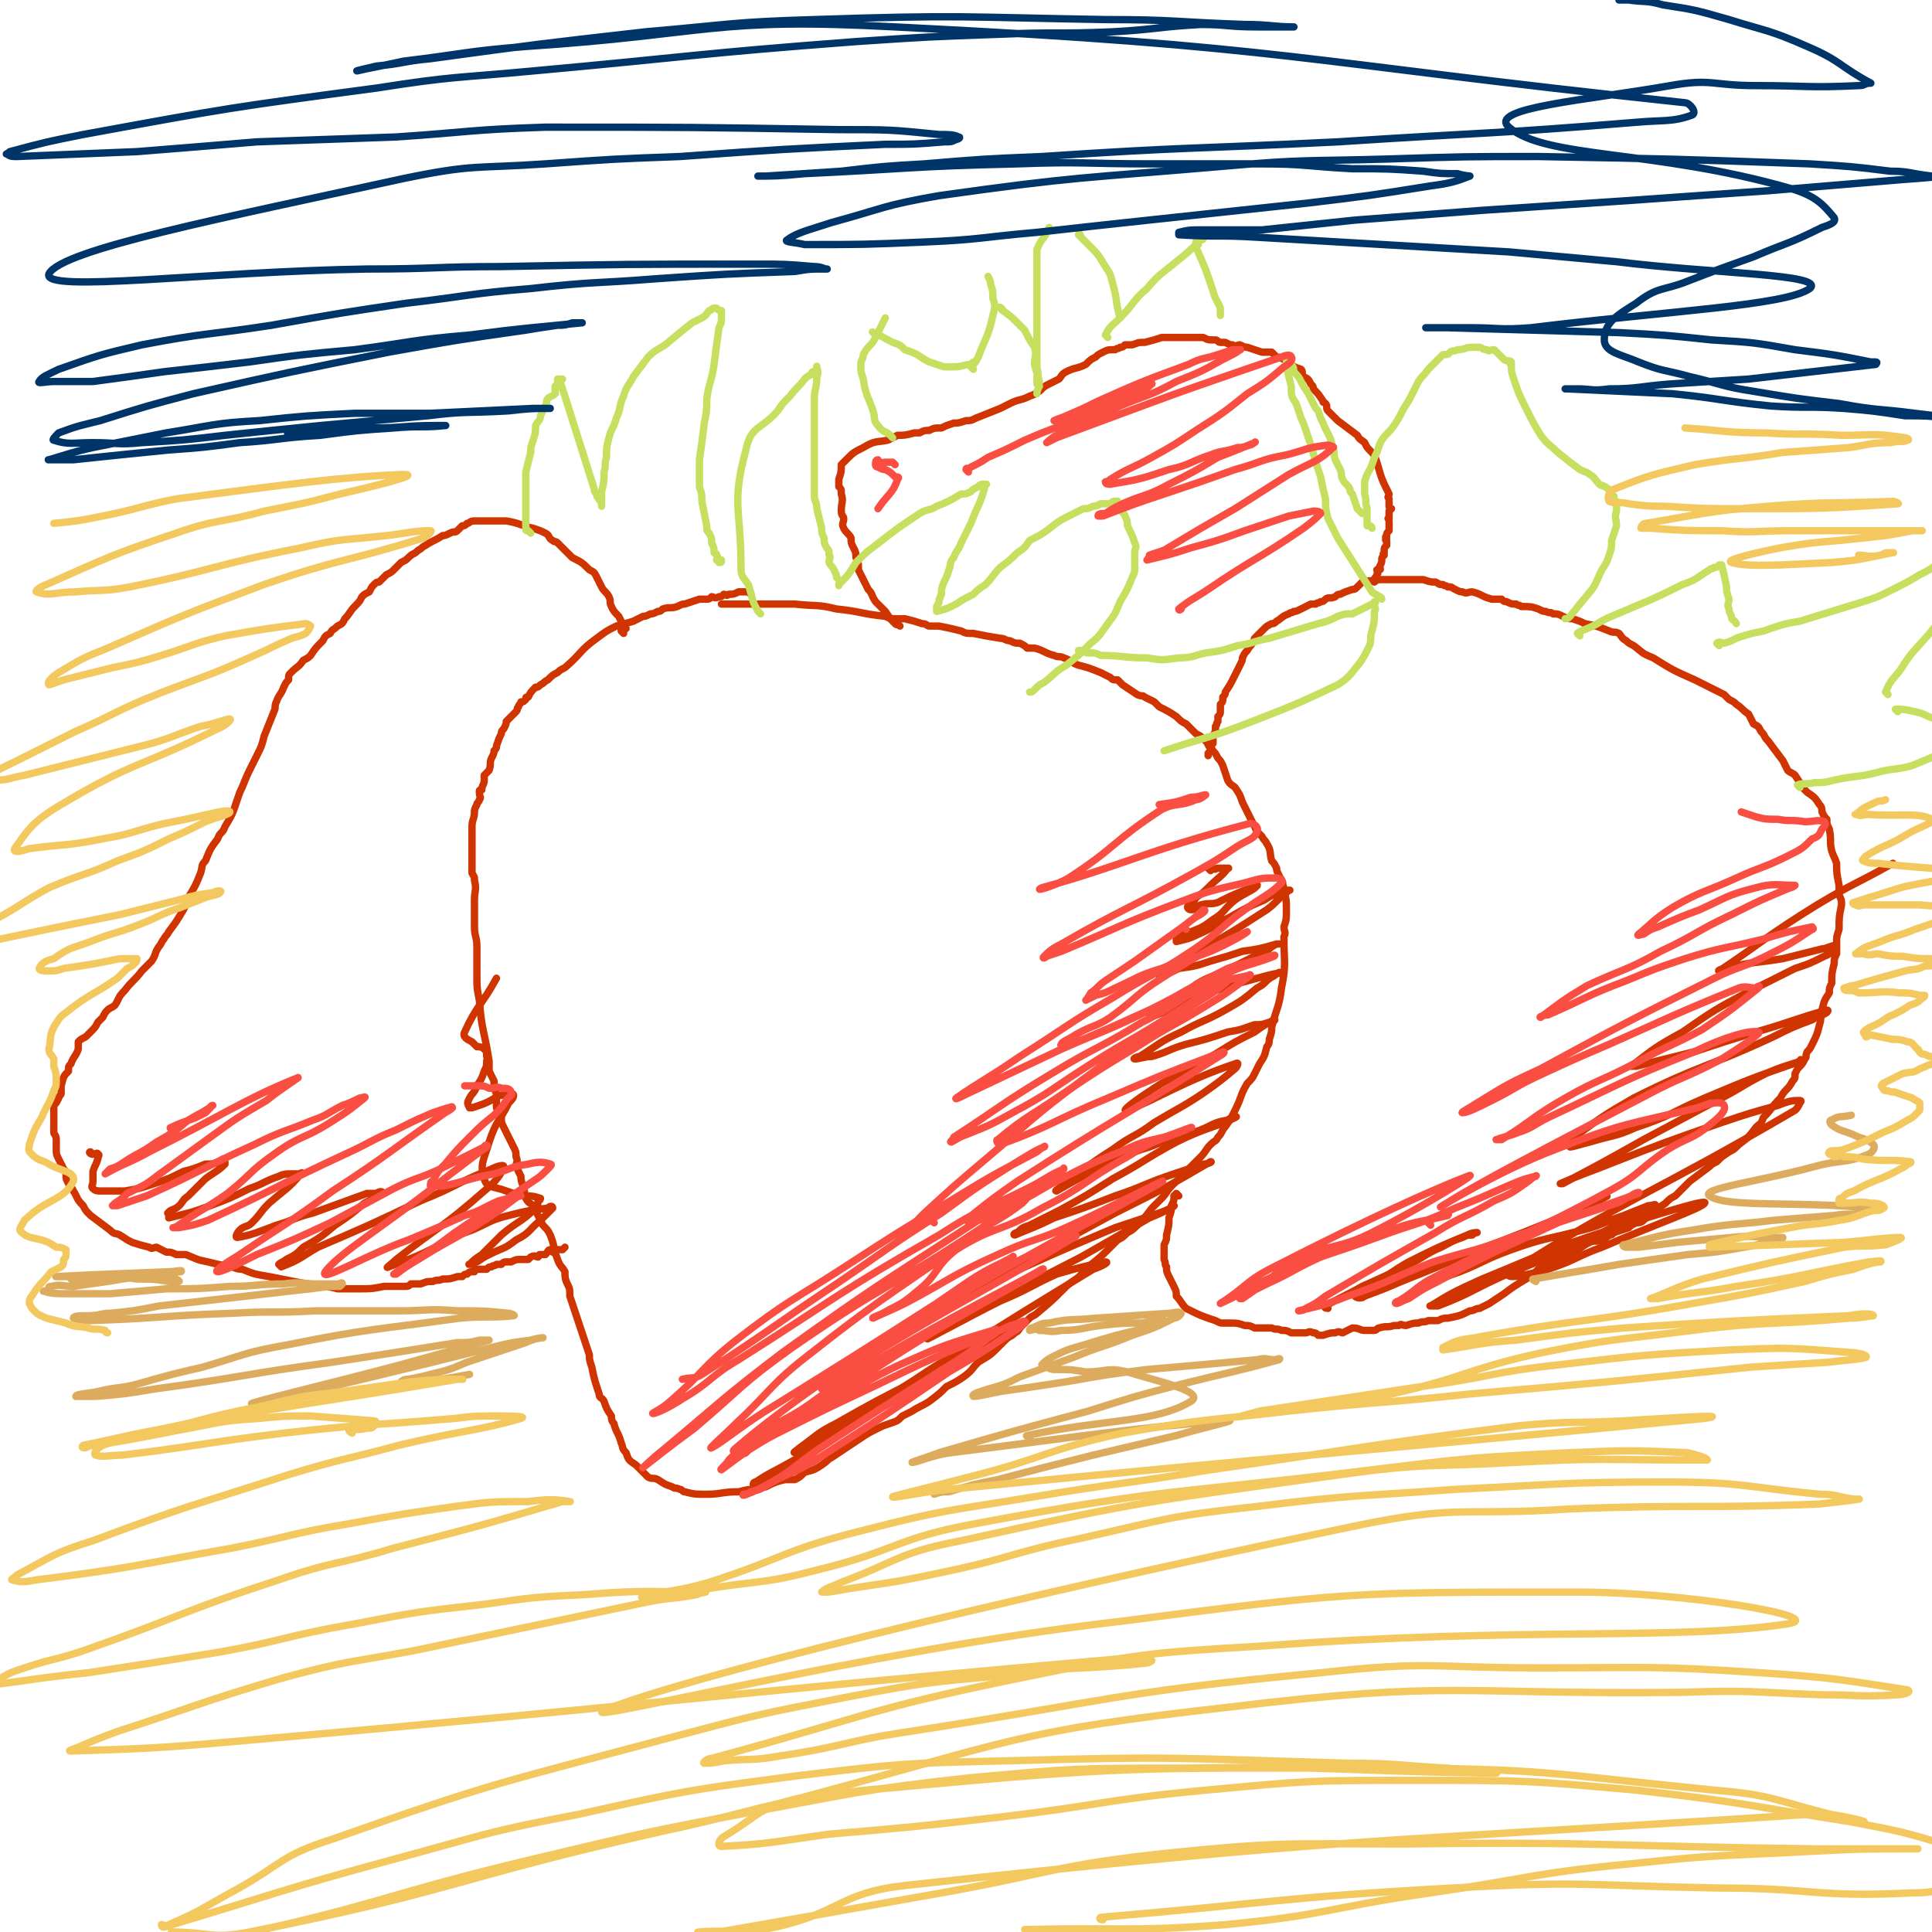 <svg viewBox='0 0 790 790' version='1.1' xmlns='http://www.w3.org/2000/svg' xmlns:xlink='http://www.w3.org/1999/xlink'><g fill='none' stroke='#CF3401' stroke-width='3' stroke-linecap='round' stroke-linejoin='round'><path d='M307,243c0,0 -1,-1 -1,-1 -1,0 -1,0 -2,0 0,0 0,0 -1,0 0,0 0,0 -1,0 -2,1 -2,1 -4,1 -1,1 -1,0 -2,0 -1,1 -1,1 -2,1 -2,1 -2,0 -3,0 -1,1 -1,1 -2,1 -1,0 -1,0 -3,0 -3,1 -3,1 -6,2 -1,0 -1,0 -3,1 -3,1 -3,0 -6,1 -1,1 -1,1 -2,1 -2,1 -2,1 -3,1 -2,1 -2,1 -3,1 -2,1 -2,1 -4,2 -3,1 -4,1 -7,2 -4,2 -4,2 -8,5 -7,5 -6,6 -13,12 -2,1 -2,1 -3,2 -2,1 -2,1 -4,3 -2,1 -1,1 -3,2 -1,1 -1,1 -2,1 -2,2 -2,2 -3,4 -1,0 -1,0 -1,1 -1,1 -1,1 -2,1 0,1 -1,1 -1,2 -1,1 0,1 -1,2 -1,1 -1,1 -2,2 -1,1 -1,1 -2,2 0,1 0,1 -1,3 -1,1 -1,1 -1,2 -1,2 -1,2 -2,5 0,1 0,1 -1,2 0,1 0,1 -1,3 -1,2 0,2 -1,5 -1,1 -1,1 -2,2 0,1 0,1 0,2 0,2 -1,2 -1,4 -1,0 -1,0 -1,1 0,2 1,2 0,3 0,1 -1,1 -1,2 -1,2 -1,2 -1,3 0,3 -1,3 -1,6 0,1 0,1 0,2 0,2 0,2 0,3 0,3 0,3 0,6 0,2 0,2 0,4 0,2 0,2 0,4 1,2 1,1 1,3 1,4 0,4 0,8 0,2 0,2 0,4 0,1 0,1 0,3 0,2 0,2 0,4 0,4 1,4 1,8 0,2 0,2 0,4 0,4 0,4 0,8 0,5 0,5 1,10 1,13 2,12 4,25 0,2 0,2 0,4 1,2 1,2 2,4 0,2 0,2 0,3 1,2 1,2 1,4 0,2 0,2 0,4 1,2 1,2 2,4 0,2 0,2 1,4 2,4 2,4 4,8 1,2 1,2 1,4 1,2 0,2 0,4 1,2 1,2 2,4 0,3 1,3 1,5 1,2 0,2 1,4 1,2 2,2 3,3 2,4 2,4 4,8 2,2 2,2 3,4 2,5 1,5 3,10 1,3 2,3 3,5 0,2 0,3 1,5 1,2 1,2 1,5 2,6 2,6 4,12 1,3 1,3 2,6 1,3 1,3 2,6 0,2 0,2 1,5 1,5 1,5 3,11 0,2 1,1 2,3 1,3 1,3 3,6 0,1 0,2 1,3 1,4 2,4 3,8 1,2 0,2 2,4 1,3 1,3 4,5 1,1 1,1 2,2 2,2 2,2 3,3 2,1 2,0 4,1 3,2 3,2 6,3 1,1 1,0 3,1 1,0 1,1 2,1 4,1 4,1 9,1 6,0 6,-1 13,-1 4,-1 4,-1 7,-1 2,-1 2,-1 4,-1 4,-2 4,-2 8,-3 2,0 2,0 4,0 2,-1 2,-1 4,-3 4,-1 4,-1 7,-3 3,-2 2,-2 4,-3 6,-4 6,-4 12,-8 3,-2 3,-2 7,-4 2,-1 2,-1 5,-2 3,-1 3,-1 5,-3 2,-1 2,-1 4,-2 3,-2 4,-2 7,-4 4,-3 4,-3 7,-6 4,-2 4,-2 7,-4 4,-3 3,-3 6,-6 3,-2 4,-2 7,-5 2,-2 2,-2 4,-4 2,-2 2,-1 4,-3 2,-1 1,-1 3,-3 1,-1 1,-1 3,-3 1,-1 2,-1 3,-2 6,-5 6,-5 11,-10 2,-2 2,-2 5,-4 3,-2 2,-3 5,-5 5,-4 5,-4 9,-8 2,-2 2,-2 3,-3 2,-1 2,-1 4,-3 2,-1 2,-1 4,-3 3,-3 3,-3 6,-7 2,-2 2,-2 4,-4 2,-2 2,-3 4,-5 4,-4 4,-4 9,-9 1,-1 1,-1 3,-3 2,-2 2,-3 4,-5 2,-2 2,-1 3,-3 1,-1 1,-1 2,-3 3,-4 3,-4 5,-8 3,-6 2,-6 5,-11 2,-2 2,-2 3,-4 1,-2 1,-2 2,-4 2,-3 2,-3 3,-7 1,-1 1,-2 1,-3 1,-3 1,-3 1,-5 2,-8 3,-8 4,-16 2,-10 1,-10 1,-21 1,-2 0,-2 0,-4 1,-3 1,-3 1,-7 0,-4 0,-4 -1,-8 0,-1 0,-1 0,-1 -1,-2 0,-2 -1,-3 0,-1 -1,-1 -1,-2 -1,-2 -1,-2 -1,-3 -1,-2 -1,-2 -2,-3 -1,-3 0,-4 -2,-7 -1,-2 -1,-1 -2,-3 -1,-1 -1,-1 -2,-2 -1,-2 -1,-2 -2,-4 -1,-2 -1,-2 -2,-4 -1,-2 -1,-2 -2,-4 -1,-3 -1,-3 -3,-6 -1,-1 -2,-1 -3,-3 -1,-3 -1,-3 -2,-6 -1,-2 -1,-2 -2,-3 -1,-2 -1,-2 -3,-4 -1,-1 -1,-2 -2,-3 -2,-2 -2,-2 -4,-3 -2,-2 -2,-2 -4,-4 -2,-1 -2,-1 -4,-3 -3,-2 -3,-2 -7,-4 -1,-1 -1,-1 -2,-2 -2,-1 -2,-1 -4,-2 -1,-1 -1,0 -3,-1 -3,-2 -3,-2 -6,-4 -1,-1 -1,-1 -2,-2 -2,0 -2,0 -3,-1 -2,-1 -2,-1 -4,-2 -5,-2 -5,-2 -9,-3 -3,-1 -3,-2 -6,-3 -2,-1 -2,0 -4,-1 -4,-1 -4,-2 -8,-3 -1,0 -1,0 -3,0 -1,-1 -1,-1 -3,-2 -2,0 -2,0 -4,-1 -2,0 -2,-1 -4,-1 -6,-1 -6,-1 -11,-2 -3,0 -3,0 -5,-1 -4,-1 -4,-1 -9,-2 -2,0 -2,0 -4,0 -1,0 -1,-1 -3,-1 -3,-1 -3,-1 -7,-2 -2,0 -2,0 -3,0 -3,0 -3,0 -5,-1 -10,-1 -10,-2 -20,-3 -8,-2 -8,-1 -17,-2 -2,0 -2,0 -5,0 -4,0 -4,0 -8,0 -2,0 -2,0 -3,0 -2,0 -2,0 -4,0 -1,0 -1,0 -3,0 -1,0 -1,0 -2,0 -1,0 -1,0 -2,0 -2,0 -2,0 -3,0 '/><path d='M482,489c0,0 -1,-1 -1,-1 0,0 0,0 -1,1 0,0 1,0 0,1 0,1 0,1 -1,3 0,2 0,2 -1,5 0,3 0,3 -1,7 0,2 0,2 -1,4 0,1 0,1 0,3 0,2 0,2 0,3 1,2 0,2 1,3 0,2 0,2 1,4 1,2 1,2 2,4 1,2 1,2 1,4 2,2 2,3 4,5 6,3 6,3 12,5 2,1 2,1 3,1 2,0 2,0 3,0 3,0 3,0 6,1 2,0 2,0 4,1 2,0 2,0 3,0 2,0 2,0 4,0 2,1 2,0 4,1 2,0 2,0 4,1 2,0 2,0 4,0 1,0 1,0 2,0 1,0 1,-1 3,0 1,0 1,0 2,1 1,0 1,0 2,0 3,-1 3,-1 5,-1 2,-1 2,0 3,0 2,-1 2,-1 4,-2 3,0 3,1 5,1 2,0 2,0 4,0 1,0 1,-1 2,-1 3,-1 3,0 6,-1 1,0 1,0 2,0 1,-1 1,0 3,0 3,-1 3,-1 5,-1 2,-1 2,0 4,-1 2,0 2,0 4,0 2,-1 2,-1 4,-1 5,-1 5,-1 9,-3 2,0 2,-1 4,-1 2,-1 2,-1 4,-2 3,-2 3,-2 6,-4 4,-3 4,-3 9,-6 3,-2 3,-2 5,-4 3,-2 3,-2 6,-3 3,-2 4,-2 7,-3 4,-2 4,-3 8,-5 2,-1 3,0 5,-1 2,-1 2,-1 3,-2 1,0 1,0 2,-1 3,-1 3,-1 6,-2 1,-1 1,-1 3,-2 1,0 2,0 3,-1 1,-1 1,-1 2,-2 4,-3 4,-3 7,-5 2,-2 2,-2 4,-3 3,-3 3,-3 6,-6 4,-3 4,-3 8,-6 1,-1 1,-1 3,-2 2,-2 2,-2 5,-4 2,-1 2,-1 4,-3 4,-3 4,-3 7,-7 2,-2 2,-1 3,-4 4,-4 3,-4 7,-8 2,-4 3,-3 5,-7 1,-1 1,-1 1,-3 1,-2 1,-2 2,-3 1,-1 1,-1 2,-3 1,-1 0,-1 1,-3 1,-1 1,-1 2,-3 2,-4 2,-4 3,-8 1,-3 0,-3 1,-6 1,-4 1,-4 3,-7 0,-2 0,-2 1,-4 0,-4 0,-4 1,-8 0,-2 0,-2 1,-4 0,-2 0,-2 0,-5 0,-2 0,-2 1,-5 0,-5 0,-5 1,-10 0,-2 0,-2 -1,-4 0,-2 0,-2 0,-4 -1,-5 -1,-5 -1,-9 -1,-3 -1,-2 -2,-5 -1,-4 0,-4 -1,-9 -1,-2 -1,-2 -1,-4 -1,-1 -1,-1 -2,-3 0,-1 0,-2 -1,-3 -2,-3 -2,-3 -5,-5 -1,-1 -1,-1 -2,-2 -1,-2 -1,-2 -3,-5 -1,-1 -2,-1 -3,-2 -1,-2 -1,-2 -2,-4 -3,-4 -3,-4 -6,-8 -2,-2 -1,-2 -3,-4 -1,-2 -1,-2 -3,-3 -1,-2 -1,-2 -2,-4 -3,-2 -2,-2 -5,-4 -1,-1 -1,-1 -3,-2 -1,-1 -1,-1 -2,-2 -6,-3 -6,-3 -12,-6 -9,-4 -9,-4 -17,-9 -5,-2 -4,-2 -8,-5 -2,-1 -2,-1 -3,-2 -2,-1 -2,-2 -3,-3 -2,-1 -2,0 -4,-1 -5,-2 -5,-2 -10,-3 -2,-1 -2,-1 -5,-2 -2,0 -2,0 -4,-1 -2,-1 -2,-1 -4,-1 -1,-1 -1,0 -3,-1 -1,0 -1,0 -3,-1 -3,-1 -3,-1 -7,-1 -1,-1 -1,0 -2,-1 -2,0 -2,0 -4,-1 -1,0 -1,0 -2,-1 -2,0 -2,0 -4,0 -4,-1 -4,-2 -8,-3 -2,0 -2,1 -4,0 -1,0 -1,0 -3,-1 -2,-1 -1,-1 -3,-1 -1,-1 -1,0 -2,-1 -2,0 -1,0 -3,-1 -2,0 -2,0 -5,-1 -1,0 -1,0 -2,0 -2,0 -2,0 -4,0 -1,0 -1,0 -3,0 -1,0 -1,0 -3,0 -1,0 -1,0 -3,0 -2,0 -2,0 -3,0 -4,1 -4,0 -7,1 -1,1 -1,1 -2,2 -1,1 -1,1 -2,1 -3,1 -3,1 -5,2 -1,0 -1,0 -2,1 -2,1 -3,0 -4,1 -1,1 -1,1 -2,1 -1,1 -1,0 -2,1 -1,0 -1,0 -2,0 -2,1 -2,1 -4,2 -2,1 -2,1 -3,1 -1,1 -1,0 -2,1 -3,1 -3,2 -5,3 -1,1 -1,1 -2,1 -2,1 -2,1 -3,2 -1,1 -1,1 -2,2 -1,1 -1,1 -2,2 -1,3 -2,3 -3,5 -1,1 -1,1 -2,3 0,1 0,1 -1,3 -1,2 -1,2 -2,4 -2,4 -2,4 -4,7 0,1 0,1 -1,2 0,2 0,2 -1,3 0,1 0,1 0,2 0,2 0,2 -1,3 0,1 0,1 0,2 -1,1 0,1 -1,2 0,2 0,2 -1,4 0,2 0,1 0,3 0,0 0,0 -1,1 0,1 1,1 0,1 0,1 0,1 -1,2 0,0 0,0 0,1 '/><path d='M368,256c0,0 -1,-1 -1,-1 0,0 0,1 -1,0 -2,-2 -2,-2 -4,-5 -2,-2 -2,-2 -4,-4 -2,-3 -1,-3 -3,-5 -1,-2 -1,-2 -2,-4 -1,-2 -1,-2 -2,-4 0,-3 0,-3 -1,-5 0,-2 0,-2 -1,-4 -1,-2 -1,-2 -1,-4 -1,-2 -2,-2 -3,-4 -1,-2 0,-2 0,-4 0,-1 -1,-1 -1,-3 0,-4 1,-4 0,-7 0,-2 0,-2 -1,-3 0,-2 0,-2 0,-3 1,-3 1,-3 1,-6 1,-1 1,-1 2,-2 3,-3 3,-3 7,-5 5,-3 5,-2 10,-3 2,-1 2,-1 4,-2 3,0 3,0 7,-1 1,0 1,0 2,0 2,-1 2,-1 4,-1 2,-1 2,-1 5,-1 2,-1 2,-1 5,-2 2,0 2,0 5,-1 2,0 2,0 4,-1 5,-2 5,-2 10,-4 2,-1 2,-1 4,-2 4,-2 4,-1 8,-3 3,-1 2,-1 4,-2 2,-2 2,-2 4,-3 2,-1 2,-1 4,-2 1,-1 1,-2 3,-3 4,-2 4,-1 8,-3 2,-2 2,-2 4,-3 1,-1 1,-1 3,-2 2,-1 2,-1 5,-1 1,-1 1,0 2,-1 1,0 1,0 2,-1 2,0 2,0 3,0 3,-1 2,-1 5,-1 4,-1 4,-1 7,-2 2,0 2,0 3,0 2,0 2,0 3,0 1,0 1,0 3,0 2,0 2,0 5,0 2,0 2,0 3,0 2,1 2,1 5,1 1,0 1,1 2,1 1,0 1,0 2,0 2,1 2,1 3,1 1,1 2,0 3,0 2,1 2,1 3,1 3,1 3,1 6,2 2,0 2,0 4,0 1,1 1,1 2,2 1,0 1,0 3,1 1,0 1,0 2,1 2,2 2,2 5,3 1,1 0,2 1,3 2,1 2,1 3,3 1,1 1,1 1,2 2,2 2,2 4,5 0,1 0,0 1,1 1,1 0,2 1,3 2,2 2,2 4,4 4,3 4,3 8,6 1,2 2,2 3,3 1,2 1,2 2,3 2,2 2,2 3,5 2,7 2,7 5,13 0,1 -1,1 0,2 0,1 0,1 0,3 0,1 1,1 1,1 -1,1 -1,1 -1,1 0,2 0,2 0,3 -1,0 0,0 0,1 0,0 0,0 0,1 0,0 0,0 0,1 0,0 0,0 0,1 0,0 0,0 0,1 -1,1 -1,1 -1,2 -1,1 0,1 0,1 -1,1 0,1 0,1 0,1 0,1 0,2 -1,1 -1,1 -1,2 0,0 0,0 0,1 -1,1 0,1 0,1 -1,1 -1,1 -1,2 0,1 0,1 -1,3 0,0 1,1 0,1 0,0 0,0 -1,0 0,1 1,1 0,2 0,1 -1,1 -1,2 0,0 0,0 0,1 '/><path d='M255,259c0,0 -1,-1 -1,-1 0,0 0,-1 0,-1 1,0 1,1 2,0 0,0 0,0 -1,-1 -1,-2 -1,-2 -2,-4 -2,-2 -2,-2 -3,-4 -1,-2 0,-2 -1,-4 -1,-2 -2,-2 -3,-4 -1,-2 -1,-2 -2,-4 -1,-2 -1,-2 -3,-3 -3,-3 -3,-3 -7,-5 -1,-1 -1,-1 -2,-2 -2,-2 -2,-2 -4,-4 -1,-1 -1,0 -2,-1 -2,-1 -1,-2 -3,-3 -2,-1 -2,-1 -5,-2 -5,-1 -5,-2 -11,-3 -1,0 -1,0 -2,0 -4,0 -4,0 -8,0 -1,0 -2,0 -3,0 -2,0 -2,1 -3,1 -1,1 -1,1 -2,1 -1,1 -1,1 -2,2 -1,1 -1,0 -3,1 -2,1 -2,1 -3,1 -3,2 -4,2 -7,4 -2,1 -1,1 -3,2 -2,2 -2,1 -4,3 -1,1 -1,1 -3,2 -1,1 -1,1 -3,3 -1,1 -1,1 -3,2 -1,1 -1,1 -3,3 -1,0 -1,0 -2,1 -1,1 -1,1 -2,3 -2,1 -2,1 -3,2 -1,2 -1,2 -3,4 -2,2 -2,3 -4,5 -1,2 -1,2 -3,3 -2,2 -2,1 -3,3 -2,1 -2,1 -3,3 -3,3 -3,3 -5,6 -1,1 -1,1 -3,2 -2,3 -2,2 -5,5 -1,1 -1,1 -1,3 -1,1 -1,1 -2,3 -1,3 -2,3 -3,6 -1,2 0,2 -1,4 -2,5 -2,5 -4,10 -1,4 -1,4 -3,8 -1,2 -1,2 -2,4 -2,4 -2,4 -4,9 -1,2 -1,2 -2,5 -2,6 -2,6 -5,11 -1,3 -2,2 -3,5 -3,4 -3,4 -5,9 -2,2 -1,2 -2,5 -2,5 -2,5 -5,10 -1,3 -1,3 -2,5 -3,5 -3,5 -6,9 -1,2 -1,1 -2,3 -1,1 -1,2 -2,3 -2,3 -1,3 -3,6 -2,2 -2,2 -4,4 -3,4 -4,4 -7,8 -3,3 -2,3 -4,6 -1,1 -2,1 -3,2 -1,1 -1,1 -2,3 -1,1 -1,1 -2,2 -1,2 -1,2 -3,4 -1,1 -1,1 -2,2 -2,1 -2,1 -3,2 0,2 0,2 0,3 -1,3 -2,3 -3,6 -1,1 -1,1 -1,3 -2,2 -2,2 -3,6 0,1 0,1 0,3 0,1 -1,1 -1,2 -1,2 -1,2 -2,3 0,2 0,2 0,4 0,3 0,3 0,7 0,1 1,1 1,3 0,2 0,2 0,4 0,2 0,2 1,4 1,2 1,2 2,4 1,1 1,1 1,3 0,1 0,1 1,3 1,1 1,1 2,3 2,3 1,3 4,6 1,2 1,2 3,4 4,3 4,3 8,6 2,2 2,1 4,2 3,2 3,2 5,3 3,1 3,1 7,2 1,1 2,0 3,0 2,1 2,1 4,2 2,0 2,0 4,1 2,0 2,0 4,0 5,2 4,2 9,3 4,1 4,1 9,2 2,0 2,1 5,1 5,2 5,2 11,3 10,2 10,2 21,4 3,0 3,0 7,1 4,0 4,0 9,0 5,0 5,0 10,-1 2,0 2,0 5,0 2,0 2,0 3,0 2,0 2,0 3,-1 2,0 2,0 4,0 3,-1 2,-1 5,-1 2,-1 2,0 4,-1 3,0 3,0 6,-1 1,0 1,0 2,0 1,-1 1,-1 2,-1 1,-1 1,-1 3,-1 0,-1 0,-1 1,-1 2,0 2,0 4,0 1,-1 1,-1 2,-1 1,-1 1,0 2,-1 1,0 1,0 2,0 1,-1 1,-1 2,-1 0,0 0,0 1,0 1,0 1,0 1,0 2,-1 2,-1 4,-1 0,0 0,0 1,0 0,0 0,0 1,0 1,0 1,0 1,0 1,-1 1,-1 1,-1 2,-1 2,0 3,0 1,-1 0,-1 1,-1 1,0 1,0 1,0 1,0 1,0 1,0 1,-1 1,-2 2,-2 0,0 1,1 1,1 0,0 0,-1 0,-1 1,-1 1,0 1,0 1,0 1,0 1,0 1,0 1,0 1,0 1,0 1,0 1,0 1,-1 1,-1 1,-1 '/></g>
<g fill='none' stroke='#C6DF5F' stroke-width='3' stroke-linecap='round' stroke-linejoin='round'><path d='M217,218c0,0 -1,-1 -1,-1 -1,0 -1,0 -1,-1 0,-2 0,-2 0,-5 0,-5 0,-5 0,-10 0,-4 0,-4 0,-8 1,-4 1,-4 2,-8 0,-2 0,-2 1,-5 1,-3 1,-3 1,-6 1,-2 2,-2 2,-4 1,-2 1,-2 2,-4 1,-2 0,-2 1,-3 1,-1 2,-1 3,-2 0,-1 0,-1 0,-2 0,-1 0,-1 0,-1 1,-1 1,-1 1,-2 0,0 0,-1 0,-1 1,0 1,0 2,0 0,0 -1,1 -1,1 1,3 1,3 2,6 6,19 6,19 12,38 0,1 0,1 1,2 0,1 0,1 1,2 0,1 1,1 1,2 0,1 0,1 0,1 0,0 0,0 0,-1 0,-2 0,-2 0,-5 1,-4 1,-4 1,-8 1,-3 0,-3 1,-6 0,-4 0,-4 1,-8 1,-4 2,-4 3,-8 2,-4 1,-5 3,-9 1,-4 2,-4 4,-8 3,-4 3,-4 6,-8 3,-3 4,-3 7,-5 6,-5 6,-5 11,-9 2,-1 2,-1 4,-2 2,-1 2,-2 3,-3 1,0 1,-1 2,-1 1,0 1,0 1,0 1,1 1,1 2,1 0,1 0,1 0,1 0,1 0,1 0,1 0,3 0,3 -1,5 -1,7 -1,7 -2,15 -1,7 -2,7 -3,14 0,5 0,5 -1,10 -1,8 -1,8 -2,15 0,2 0,2 0,5 0,3 0,3 0,6 1,3 1,3 1,6 1,5 1,5 2,10 0,2 0,2 1,3 1,2 1,2 1,4 1,2 1,2 1,4 1,1 1,0 1,1 1,1 0,1 0,2 0,0 1,0 1,0 0,0 1,0 1,0 0,1 0,1 -1,1 '/><path d='M311,251c0,0 -1,-1 -1,-1 -3,-5 -2,-5 -4,-11 -2,-3 -3,-3 -3,-7 0,-24 -4,-26 2,-48 2,-10 6,-8 13,-16 2,-3 2,-3 5,-6 3,-4 3,-3 6,-7 1,-1 1,-1 3,-2 0,-1 0,-1 1,-1 0,-1 1,0 1,-1 0,0 0,-2 0,-1 0,1 1,2 0,4 0,5 -1,5 -1,9 0,6 0,6 0,11 0,5 0,5 0,10 0,3 0,3 0,6 0,7 0,7 0,13 0,2 1,2 1,5 1,4 1,4 2,8 0,2 0,2 1,4 0,2 0,2 1,4 1,1 1,1 1,3 1,1 0,1 0,3 1,2 1,1 2,3 1,2 1,2 1,3 1,1 1,1 1,1 1,1 0,1 0,2 0,0 0,1 0,0 4,-4 4,-4 7,-9 4,-4 4,-4 8,-7 9,-7 9,-7 18,-13 3,-2 4,-1 7,-3 5,-2 5,-2 10,-5 2,0 2,0 4,-1 1,-1 1,-1 3,-2 1,-1 1,-1 2,-1 1,0 0,0 0,0 1,0 2,0 1,0 -2,8 -3,8 -6,16 -2,4 -2,4 -4,8 -1,3 -2,3 -3,6 -2,2 -1,3 -2,5 -1,4 -2,4 -3,8 0,1 0,1 0,2 -1,1 0,1 -1,2 0,2 0,1 -1,3 0,1 0,1 0,2 0,0 0,0 0,0 4,-1 4,-1 8,-3 3,-2 3,-2 7,-4 2,-2 2,-2 5,-4 3,-3 3,-4 6,-7 4,-3 4,-3 7,-6 3,-2 3,-2 5,-5 4,-2 4,-2 7,-4 5,-4 5,-4 11,-7 2,-1 2,-1 4,-2 2,0 2,0 4,-1 1,0 1,0 3,-1 2,0 2,0 4,0 1,-1 1,-1 2,-1 0,0 1,0 1,0 0,1 0,1 0,2 1,1 1,0 1,1 1,2 2,2 2,3 1,2 1,2 1,4 2,4 2,4 3,7 1,2 0,2 0,4 0,1 0,1 0,3 0,1 0,1 0,3 0,2 0,2 -1,4 -2,5 -2,5 -5,10 -2,5 -2,5 -5,9 -3,4 -3,5 -7,8 -5,5 -5,5 -10,9 -5,3 -4,3 -9,7 -2,1 -2,1 -4,3 -1,1 -1,1 -2,1 '/><path d='M442,267c0,0 -1,-1 -1,-1 0,0 1,0 2,0 1,1 1,1 3,1 2,0 2,0 4,1 9,0 9,1 19,1 6,1 6,1 13,0 6,0 6,-1 11,-2 7,-1 7,-1 13,-3 7,-1 7,-2 13,-3 10,-3 10,-3 20,-6 4,-1 4,-1 8,-3 3,-1 3,-1 6,-1 2,-1 2,-1 4,-2 2,-1 2,-1 4,-2 1,0 1,0 1,0 0,0 0,0 0,0 1,-1 0,-1 0,-1 0,0 0,1 0,1 0,2 1,2 0,3 0,4 0,4 -1,8 -1,3 0,3 -1,6 -3,6 -3,6 -8,12 -2,2 -2,2 -5,4 -17,8 -17,8 -35,15 -18,7 -18,6 -36,12 '/><path d='M565,245c0,0 0,-1 -1,-1 -1,-1 -2,-1 -3,-2 -7,-11 -7,-11 -14,-22 -2,-4 -2,-4 -4,-8 -1,-4 -1,-4 -1,-8 -1,-4 -1,-4 -2,-9 -2,-6 -2,-6 -4,-13 -1,-3 -1,-3 -2,-6 -1,-3 -1,-3 -2,-5 -1,-3 -1,-3 -2,-6 -2,-3 -2,-3 -2,-7 -1,-4 -1,-4 -2,-8 0,0 0,0 0,-1 1,-1 0,-1 0,-1 0,-1 0,-1 0,-1 1,1 1,1 2,2 1,1 1,2 1,3 2,2 2,2 3,4 1,2 1,2 3,5 1,2 1,2 2,4 1,2 1,2 2,3 1,3 1,3 2,5 2,5 3,5 4,10 1,2 0,2 1,5 1,2 1,2 2,4 1,2 0,2 1,4 1,2 2,2 3,4 0,1 0,1 1,2 1,3 1,3 2,6 1,1 1,1 2,2 '/><path d='M561,216c0,0 0,-1 -1,-1 0,0 -1,0 -1,0 0,0 1,0 0,-1 0,-3 0,-3 0,-6 -1,-3 0,-3 -1,-6 0,-2 0,-2 0,-5 1,-4 2,-4 3,-7 1,-3 1,-3 2,-5 1,-3 1,-3 2,-5 2,-3 3,-3 5,-6 2,-3 2,-3 4,-7 2,-3 2,-3 4,-7 1,-2 1,-2 2,-4 2,-3 2,-2 4,-5 1,-1 1,-1 2,-2 1,-1 1,-1 2,-2 1,-1 1,-1 2,-2 2,0 2,0 3,-1 1,-1 1,0 3,-1 3,0 3,-1 6,-1 1,0 1,0 3,0 1,0 1,1 3,1 1,1 1,0 3,0 1,1 1,1 2,2 1,1 1,1 2,2 1,1 2,0 3,1 0,1 -1,1 0,1 0,3 0,3 1,6 2,6 2,6 5,12 3,6 3,6 6,11 3,4 4,4 7,7 5,4 5,4 9,7 2,1 3,1 4,2 2,1 2,2 4,4 1,1 1,0 2,1 1,0 1,1 2,1 0,1 0,1 1,1 0,1 0,1 1,2 0,0 -1,0 0,1 0,1 0,1 1,1 0,1 0,0 0,1 0,2 0,2 0,3 -1,3 0,3 0,6 -1,3 -1,3 -2,6 0,3 0,3 -1,6 -1,3 -1,3 -3,6 -2,4 -2,5 -4,8 -5,6 -5,6 -9,11 -1,1 -1,1 -2,1 '/><path d='M646,260c0,0 -1,-1 -1,-1 1,-1 2,-1 4,-2 5,-2 5,-3 10,-5 14,-6 15,-6 29,-13 6,-2 6,-3 11,-6 1,-1 1,0 2,-1 1,0 1,0 2,-1 1,0 1,0 1,0 1,4 1,4 2,9 0,2 0,2 1,5 0,2 -1,2 0,4 0,1 0,1 1,3 0,2 1,1 2,3 '/><path d='M703,264c0,0 -1,-1 -1,-1 1,-1 2,0 3,0 4,-1 4,-2 8,-3 6,-2 6,-1 11,-3 6,-2 6,-2 12,-3 13,-4 13,-4 26,-8 6,-2 6,-2 12,-5 6,-3 6,-3 11,-6 4,-2 4,-2 8,-5 4,-2 4,-2 7,-3 3,-2 3,-2 6,-3 4,-2 4,-1 8,-3 2,-1 2,-2 4,-3 '/><path d='M772,284c0,0 -1,-1 -1,-1 2,-5 3,-5 6,-9 5,-8 6,-8 12,-15 12,-15 13,-15 26,-31 '/><path d='M776,291c0,0 -1,-1 -1,-1 3,0 4,0 8,1 5,1 4,2 9,3 3,1 3,0 7,0 '/><path d='M736,322c0,0 -1,-1 -1,-1 2,-1 3,0 7,-1 4,0 4,0 8,-1 9,-2 9,-1 17,-3 7,-2 8,-1 15,-3 7,-3 8,-3 15,-7 8,-5 7,-5 15,-11 '/><path d='M365,179c0,0 -1,-1 -1,-1 -2,-2 -3,-1 -5,-4 -2,-2 -1,-3 -2,-6 -2,-6 -3,-6 -4,-13 -1,-3 -1,-3 -1,-6 0,-2 1,-2 1,-4 2,-4 3,-3 5,-7 2,-4 2,-4 4,-8 '/><path d='M358,137c0,0 -2,-2 -1,-1 3,1 4,2 8,4 3,1 3,1 5,3 3,1 3,1 5,2 3,2 3,2 5,3 3,1 3,1 6,2 2,0 2,0 4,0 4,0 4,-1 7,-1 1,-1 1,-1 1,-1 '/><path d='M398,151c0,0 -1,-1 -1,-1 0,-1 1,0 1,-1 1,-1 1,-1 2,-3 3,-8 4,-8 6,-17 1,-4 1,-4 0,-7 0,-3 0,-3 -1,-6 0,-1 0,-1 -1,-3 '/><path d='M410,127c0,-1 -2,-2 -1,-1 2,2 3,2 6,5 2,2 2,2 4,4 2,4 2,4 4,7 1,3 0,4 0,7 1,4 1,3 2,7 0,3 -1,3 -1,5 '/><path d='M425,158c0,0 -1,-1 -1,-1 0,-1 0,-1 0,-3 1,-2 0,-2 0,-4 0,-3 0,-3 0,-6 0,-5 0,-5 0,-10 0,-10 0,-10 0,-21 0,-3 0,-3 0,-5 0,-2 0,-2 0,-3 0,-2 0,-2 0,-3 2,-5 3,-4 5,-9 '/><path d='M442,97c0,-1 -1,-2 -1,-1 1,1 2,2 4,4 4,4 4,4 7,9 2,3 2,3 3,7 2,7 1,7 3,14 '/><path d='M453,138c0,0 -1,-1 -1,-1 2,-4 3,-4 6,-7 6,-6 5,-7 11,-12 5,-6 6,-6 12,-11 5,-4 5,-4 10,-9 1,0 1,0 1,-1 '/><path d='M490,100c0,-1 -1,-2 -1,-1 0,0 0,1 0,2 4,9 4,9 7,18 1,4 2,4 3,7 0,2 0,2 0,3 '/></g>
<g fill='none' stroke='#CF3401' stroke-width='3' stroke-linecap='round' stroke-linejoin='round'><path d='M495,356c0,0 -1,-1 -1,-1 0,0 1,0 2,0 1,1 1,0 2,0 1,0 1,0 2,0 1,0 1,0 1,0 1,0 2,0 1,0 -2,3 -4,4 -7,7 -3,3 -3,3 -6,5 -1,2 -1,2 -2,3 -1,0 -1,0 -1,0 -1,1 0,2 1,2 2,0 2,-1 4,-2 4,-1 4,0 7,-1 6,-3 6,-3 11,-5 3,-1 6,-2 5,-2 -1,2 -5,3 -9,6 -5,4 -4,5 -9,8 -4,3 -4,3 -9,5 -2,1 -2,0 -5,2 0,0 -1,0 -1,1 0,0 0,1 0,1 4,-1 5,-1 9,-3 7,-3 7,-4 13,-7 7,-4 7,-4 14,-7 3,-2 3,-2 7,-3 1,-1 1,0 3,-1 0,0 1,0 0,0 0,0 0,0 -1,1 -4,3 -4,4 -8,7 -14,9 -14,9 -28,17 -5,3 -6,3 -11,6 -2,1 -3,1 -4,2 -1,0 -1,2 -1,2 4,-1 4,-1 8,-3 7,-1 7,-1 13,-3 7,-2 7,-2 13,-4 7,-1 7,-1 14,-3 0,0 1,0 1,0 0,0 0,0 -1,0 -4,2 -3,3 -7,4 -6,3 -6,3 -12,6 -8,4 -9,3 -16,8 -6,3 -6,4 -11,7 -2,2 -2,2 -4,3 -1,1 -2,2 -2,2 6,-2 8,-3 15,-6 7,-3 7,-3 15,-6 6,-2 7,-2 14,-4 4,-1 7,-2 9,-2 1,-1 -1,0 -2,1 -4,2 -3,3 -7,5 -6,5 -6,5 -13,9 -9,5 -9,4 -18,9 -9,4 -9,5 -17,10 -1,0 -3,1 -2,1 2,0 4,-1 7,-1 7,-2 7,-3 14,-5 8,-2 8,-2 17,-5 6,-1 5,-1 11,-3 3,0 3,0 6,-1 1,0 3,-1 2,-1 -2,1 -4,2 -8,5 -8,4 -8,4 -16,9 -11,6 -11,6 -22,12 -8,5 -18,12 -14,11 11,-4 23,-12 44,-19 2,-1 1,1 0,2 -6,5 -6,5 -13,10 -9,6 -10,6 -20,12 -8,6 -9,5 -17,11 -11,7 -10,7 -21,15 -1,1 -3,2 -2,2 7,-4 9,-5 18,-10 10,-4 10,-5 20,-8 10,-4 10,-3 21,-7 5,-2 5,-3 11,-4 1,-1 5,-2 3,-1 -8,4 -12,4 -24,10 -13,7 -13,8 -26,15 -11,7 -11,7 -22,13 -6,3 -6,3 -12,6 -3,1 -3,1 -5,3 -1,0 -2,1 -1,1 7,-3 8,-3 16,-7 12,-4 12,-4 25,-9 12,-4 12,-5 24,-9 6,-2 6,-2 12,-4 2,0 4,-1 3,-1 -17,10 -19,11 -39,21 -24,13 -24,13 -47,26 -7,3 -7,4 -13,8 -2,1 -5,3 -4,2 4,-2 6,-4 12,-7 26,-12 26,-12 52,-23 9,-3 9,-3 18,-6 3,-1 7,-3 6,-3 -1,1 -5,3 -10,5 -14,8 -14,8 -28,16 -31,16 -51,26 -62,33 -5,3 15,-8 29,-15 12,-5 12,-6 23,-11 10,-3 15,-4 20,-5 2,0 -2,2 -5,3 -28,17 -28,17 -55,34 -16,9 -15,10 -31,19 -10,7 -11,6 -21,13 -6,3 -6,4 -11,7 -2,2 -4,2 -4,2 -1,0 1,-1 2,-2 7,-5 7,-6 15,-10 28,-16 29,-15 57,-30 7,-3 7,-3 15,-7 1,-1 2,-1 2,-1 0,0 -2,0 -4,1 -9,5 -9,6 -18,11 -27,16 -27,16 -54,31 -8,6 -8,6 -17,11 -7,4 -8,4 -14,8 -1,0 -1,1 -1,1 3,-1 4,-1 7,-3 6,-3 5,-3 10,-6 '/><path d='M543,535c0,0 -2,0 -1,-1 7,-4 8,-4 15,-8 9,-4 9,-4 17,-8 7,-3 7,-4 13,-7 5,-2 5,-3 11,-5 2,-1 2,-1 4,-1 1,-1 2,-1 2,-1 -1,0 -2,0 -4,1 -12,5 -12,5 -24,11 -7,4 -6,4 -13,8 -3,2 -4,2 -7,4 -1,1 -2,2 -2,2 1,1 3,1 4,0 8,-3 8,-3 15,-6 15,-6 15,-6 29,-12 21,-8 21,-8 43,-17 4,-2 4,-1 9,-4 1,-1 4,-2 3,-2 -3,2 -6,3 -12,6 -10,5 -10,4 -20,9 -11,5 -11,5 -21,10 -8,4 -7,4 -15,8 -4,3 -10,5 -9,5 3,-1 8,-4 17,-7 10,-4 10,-5 21,-9 14,-5 14,-4 29,-8 8,-2 8,-3 17,-6 5,-2 5,-2 10,-4 2,0 3,-1 3,0 0,0 -1,1 -2,1 -18,9 -18,9 -36,18 -13,5 -13,5 -25,10 -13,6 -13,7 -26,12 -2,0 -4,0 -3,0 8,-5 10,-6 21,-11 27,-11 27,-12 55,-21 18,-6 38,-12 36,-10 -1,2 -21,9 -42,18 -11,4 -10,5 -22,9 -7,2 -20,5 -15,1 45,-29 58,-32 116,-66 1,-1 1,-1 2,-3 0,0 1,-1 0,-1 -3,0 -4,0 -9,2 -11,3 -11,3 -23,7 -23,8 -23,8 -46,17 -10,4 -11,4 -20,8 0,0 1,0 1,0 17,-9 17,-9 33,-18 15,-8 15,-8 30,-16 10,-5 10,-6 20,-11 7,-3 8,-3 14,-5 1,-1 0,-1 0,0 -20,7 -20,7 -39,15 -14,6 -13,7 -28,12 -9,4 -9,3 -19,6 -4,1 -7,2 -8,2 -1,-1 1,-3 3,-5 11,-8 11,-8 23,-15 28,-14 29,-12 57,-25 8,-4 8,-4 16,-7 3,-2 3,-1 6,-3 0,0 1,-1 0,-1 -14,4 -15,5 -29,9 -13,4 -13,4 -25,8 -8,2 -8,2 -16,4 -4,1 -4,1 -8,2 -1,0 -2,0 -2,0 9,-7 10,-8 21,-14 13,-9 13,-9 26,-16 10,-5 10,-5 20,-10 6,-2 6,-2 12,-5 3,-1 4,-3 4,-4 0,-1 -3,1 -5,1 -8,2 -8,2 -16,4 -12,2 -12,1 -23,4 -2,0 -4,1 -3,1 18,-12 19,-14 40,-27 15,-9 15,-8 31,-17 '/><path d='M38,472c-1,0 -2,-1 -1,-1 0,0 0,0 1,1 1,0 2,-1 2,0 1,0 0,1 0,2 -1,3 -1,2 -2,5 0,2 0,2 0,4 0,2 -1,2 0,3 1,1 2,1 3,1 5,0 5,0 10,0 6,-1 6,-1 12,-3 6,-2 6,-2 12,-5 4,-1 4,-1 9,-3 3,0 3,0 6,-1 0,0 1,-1 1,-1 1,0 1,1 1,2 -3,3 -4,3 -8,6 -3,3 -3,3 -7,7 -3,2 -2,3 -5,5 -2,1 -3,1 -3,2 -1,0 0,0 0,1 0,1 0,1 0,1 8,-2 9,-2 17,-5 8,-3 8,-3 16,-7 6,-2 6,-3 12,-5 2,-1 3,-1 5,-1 2,0 2,0 3,0 1,0 2,-1 1,0 -5,6 -6,6 -13,12 -4,4 -3,4 -7,8 -2,2 -3,1 -5,3 -1,1 -2,3 -1,3 6,-1 8,-2 16,-5 7,-2 7,-3 15,-5 11,-4 11,-4 22,-8 2,0 2,0 4,0 1,-1 3,-1 2,0 -2,1 -3,2 -7,4 -6,5 -6,5 -12,9 -6,5 -6,5 -13,9 -3,3 -3,3 -7,5 -1,1 -2,1 -3,2 0,0 1,1 1,1 8,-3 8,-4 15,-8 21,-9 21,-9 42,-19 15,-6 14,-7 29,-13 2,-1 5,-2 5,-1 -1,3 -3,6 -8,10 -17,15 -18,14 -36,28 -2,2 -5,4 -3,3 5,-2 9,-3 17,-7 9,-4 8,-5 17,-8 7,-3 7,-4 15,-6 8,-2 8,-2 16,-3 1,-1 2,-1 2,0 -1,1 -2,2 -5,5 -5,4 -4,5 -10,8 -5,4 -5,3 -11,6 -2,1 -2,1 -5,3 -1,0 -1,1 -2,1 -1,0 -2,0 -1,0 2,-2 2,-2 5,-4 4,-4 4,-4 8,-8 7,-6 8,-5 14,-11 1,-1 1,-2 1,-3 1,0 1,-1 1,-1 -3,-1 -4,-1 -7,-1 -4,-1 -4,-1 -7,-2 -5,-2 -8,-1 -9,-5 -2,-6 0,-8 2,-15 3,-9 4,-8 8,-16 1,-1 2,-2 2,-3 0,-1 -1,-1 -2,-1 -2,0 -2,1 -4,1 -5,3 -5,3 -11,5 0,0 -1,0 -1,0 -1,-2 -1,-2 0,-4 1,-2 2,-2 3,-5 2,-3 2,-3 3,-6 1,-2 1,-2 1,-4 0,-1 1,-1 0,-2 0,-2 0,-2 -1,-3 -1,-1 -2,-1 -3,-1 -1,-1 -1,-1 -2,-2 -2,-1 -4,-2 -3,-4 5,-11 7,-11 13,-22 '/></g>
<g fill='none' stroke='#FA4E42' stroke-width='3' stroke-linecap='round' stroke-linejoin='round'><path d='M485,380c0,0 -1,-1 -1,-1 2,-2 2,-2 5,-4 2,-1 5,-3 3,-3 -4,4 -7,6 -14,11 -7,5 -7,5 -14,10 -6,4 -6,4 -12,8 -3,2 -3,3 -6,5 -1,2 -2,3 -2,3 0,0 2,-1 4,-2 4,-1 4,-1 8,-3 9,-4 9,-5 19,-8 10,-4 10,-3 20,-7 7,-3 14,-7 15,-8 0,0 -7,3 -13,6 -11,6 -11,6 -22,13 -11,7 -10,8 -21,16 -6,4 -7,3 -14,7 -3,2 -6,3 -6,4 -1,1 2,1 4,0 22,-9 22,-10 44,-19 9,-3 9,-3 19,-7 4,-1 4,-1 9,-2 0,0 2,-1 1,0 -8,6 -9,7 -19,13 -13,8 -13,7 -27,16 -15,9 -15,9 -30,19 -13,9 -15,9 -27,19 -1,0 0,2 1,2 22,-8 22,-10 44,-19 21,-9 21,-9 42,-17 3,-1 7,-3 5,-1 -38,24 -42,25 -84,52 -10,7 -10,7 -20,15 0,1 0,2 0,2 4,-1 5,-1 10,-3 12,-6 12,-6 24,-13 14,-7 13,-7 28,-13 9,-4 9,-4 18,-6 6,-2 8,-3 11,-4 1,0 -1,0 -2,1 -13,5 -13,4 -24,11 -18,10 -17,12 -35,21 -17,10 -19,7 -35,17 -9,7 -7,10 -16,17 -7,6 -7,5 -14,9 -2,1 -5,2 -4,2 4,-2 7,-3 13,-6 19,-10 18,-11 38,-20 15,-7 15,-5 30,-12 18,-8 44,-22 36,-17 -23,13 -49,26 -96,54 -12,7 -12,8 -24,16 -9,6 -16,12 -18,14 -1,1 7,-6 14,-10 44,-27 53,-30 89,-52 4,-2 -4,1 -9,3 -15,7 -15,7 -30,16 -18,11 -18,11 -35,23 -16,11 -15,13 -31,24 -12,9 -13,7 -25,16 -6,4 -6,4 -11,9 -1,2 -4,4 -3,4 8,-6 11,-8 22,-16 18,-13 17,-14 37,-26 35,-21 64,-35 72,-40 5,-2 -23,13 -45,26 -29,18 -29,19 -58,37 -7,4 -7,4 -14,9 -2,1 -3,2 -4,3 -1,1 0,-1 1,-1 8,-5 8,-5 16,-9 16,-8 16,-8 33,-16 27,-13 27,-13 54,-24 4,-2 4,-2 8,-3 1,-1 3,-1 2,0 -2,2 -4,3 -7,5 -12,8 -12,8 -24,15 -28,19 -28,19 -56,37 -9,5 -9,4 -18,9 -3,2 -3,2 -7,3 -1,1 -4,2 -3,1 2,0 4,-1 8,-3 11,-6 11,-7 22,-15 26,-17 26,-17 53,-34 8,-5 8,-5 16,-11 2,-2 4,-2 5,-4 0,0 -1,-1 -2,0 -20,6 -20,6 -38,14 -15,7 -14,8 -29,15 -18,10 -45,25 -38,19 21,-18 47,-35 95,-68 9,-6 11,-6 18,-10 1,-1 -1,1 -2,2 -13,8 -13,7 -26,15 -36,23 -36,23 -73,46 -11,7 -18,13 -22,15 -2,1 5,-5 10,-10 15,-14 14,-16 31,-29 33,-26 35,-25 69,-50 8,-5 9,-5 17,-11 1,-1 3,-3 2,-3 -8,3 -11,4 -20,10 -40,26 -41,26 -80,54 -25,19 -25,20 -49,40 -4,3 -10,9 -8,7 4,-3 10,-8 21,-16 20,-17 19,-18 40,-33 39,-27 40,-24 79,-50 11,-7 11,-9 21,-16 5,-4 6,-3 10,-6 1,-1 1,-2 1,-1 -7,3 -7,4 -15,8 -18,9 -19,8 -36,19 -42,24 -41,25 -82,51 -12,7 -11,9 -23,16 -6,4 -11,6 -12,6 -1,0 4,-2 7,-5 14,-12 13,-14 27,-25 22,-17 23,-16 46,-31 20,-13 20,-13 40,-25 18,-11 18,-11 37,-21 1,-1 4,-3 3,-2 -3,1 -6,3 -11,6 -16,10 -16,10 -31,21 -22,14 -21,14 -43,29 -27,18 -27,19 -55,37 -3,2 -4,1 -8,2 '/><path d='M382,500c0,0 -1,-1 -1,-1 -4,1 -7,4 -8,4 -1,-1 2,-4 5,-7 12,-11 12,-11 25,-22 19,-16 19,-17 39,-32 24,-18 25,-17 49,-33 5,-3 5,-3 10,-7 1,-1 2,-2 2,-2 -1,0 -3,2 -6,3 -10,7 -10,7 -21,14 -16,10 -16,9 -33,20 -14,9 -14,10 -29,18 -9,5 -9,5 -19,9 -3,1 -4,2 -6,3 -1,0 1,-1 1,-2 20,-13 20,-14 40,-26 18,-11 19,-10 37,-21 16,-8 15,-10 31,-18 11,-6 13,-5 23,-9 1,-1 -1,0 -2,0 -8,3 -9,2 -17,5 -16,8 -16,9 -32,17 -18,9 -18,8 -36,16 -19,9 -19,9 -38,18 -2,1 -6,3 -5,2 10,-7 13,-8 26,-17 19,-12 19,-13 38,-24 16,-10 17,-9 32,-19 12,-8 11,-9 22,-17 8,-6 10,-6 15,-11 1,-1 -1,-2 -2,-2 -6,0 -6,0 -13,2 -13,3 -14,3 -27,8 -24,9 -24,10 -48,20 -3,1 -3,1 -6,2 -1,1 -2,1 -1,0 2,-2 3,-3 7,-5 26,-15 27,-14 54,-29 9,-5 9,-5 18,-11 5,-3 7,-3 8,-6 1,-2 -2,-4 -4,-3 -42,11 -51,17 -84,26 -4,2 6,-1 11,-4 20,-13 18,-15 38,-28 6,-3 7,-1 14,-4 2,0 4,-2 4,-2 -1,0 -3,1 -6,1 -6,2 -6,2 -13,3 '/><path d='M585,501c0,0 -1,-1 -1,-1 2,-2 3,-2 7,-3 0,-1 2,-1 1,0 -12,3 -13,2 -26,7 -13,4 -13,4 -26,10 -11,5 -11,6 -22,11 -4,2 -4,2 -8,4 -2,1 -2,2 -3,2 0,0 0,0 1,0 12,-8 11,-9 23,-16 14,-7 16,-4 30,-11 20,-10 46,-26 39,-23 -13,5 -40,17 -79,37 -12,6 -11,8 -22,15 0,0 0,0 0,0 13,-6 12,-7 26,-13 19,-8 19,-7 38,-14 16,-6 17,-5 32,-12 10,-4 10,-4 19,-8 7,-3 9,-4 14,-5 1,-1 -2,1 -3,2 -7,5 -7,5 -14,8 -12,7 -13,6 -24,13 -23,13 -23,13 -45,26 -4,3 -4,3 -8,5 -1,1 -3,1 -3,1 8,-2 10,-2 20,-6 18,-6 17,-7 35,-14 16,-5 16,-4 32,-10 22,-7 22,-7 43,-14 3,-1 3,-2 6,-3 1,-1 4,-2 3,-1 -14,5 -17,6 -33,12 -13,6 -13,6 -26,12 -12,6 -12,6 -23,12 -6,3 -6,3 -12,7 -3,1 -4,2 -5,2 -1,0 0,-1 1,-1 8,-5 7,-6 15,-10 35,-18 36,-16 71,-35 13,-7 12,-9 24,-17 8,-5 10,-4 17,-10 4,-3 7,-6 6,-8 -1,-2 -6,-1 -11,1 -29,7 -30,6 -58,17 -24,9 -53,27 -46,23 12,-8 41,-23 83,-45 15,-8 16,-7 31,-15 8,-5 17,-11 15,-11 -3,-1 -14,2 -26,8 -30,12 -30,13 -60,27 -6,3 -6,4 -12,6 -5,2 -7,2 -9,3 -1,0 1,0 2,0 13,-8 12,-9 26,-17 14,-8 15,-7 30,-15 13,-7 13,-6 26,-13 12,-8 13,-9 23,-17 1,-1 0,-1 -1,0 -3,0 -4,-1 -7,0 -27,11 -26,11 -53,23 -14,6 -14,6 -27,12 -11,5 -11,6 -21,11 -6,3 -10,5 -12,5 -1,0 3,-2 6,-4 13,-8 13,-8 26,-14 35,-19 35,-19 71,-37 10,-5 11,-4 21,-9 10,-5 10,-5 19,-11 1,0 0,-1 0,-1 -10,2 -10,2 -20,5 -16,4 -16,3 -32,8 -12,4 -12,4 -24,9 -16,6 -16,7 -32,14 -2,0 -4,1 -3,1 8,-6 9,-7 19,-13 15,-7 16,-6 30,-14 15,-7 14,-8 29,-15 12,-6 12,-6 24,-11 1,0 2,-1 2,-1 -7,0 -9,-1 -16,1 -12,3 -12,4 -23,9 -8,3 -8,3 -17,7 -3,1 -3,1 -6,3 -1,0 -3,1 -2,0 5,-4 6,-6 14,-11 12,-7 13,-6 26,-12 11,-5 11,-4 21,-9 6,-3 6,-3 10,-7 3,-1 3,-2 4,-4 1,-1 2,-2 1,-3 -3,-1 -4,0 -8,0 -6,-1 -6,0 -11,-1 -5,0 -5,0 -9,-1 -3,-1 -3,-1 -6,-2 0,0 0,0 0,0 '/><path d='M71,462c-1,0 -2,-1 -1,-1 4,-2 5,-2 10,-4 2,-1 2,-1 4,-2 1,-1 1,-1 2,-2 0,-1 1,-1 1,-1 -4,3 -5,3 -10,6 -6,5 -6,5 -13,9 -7,5 -7,4 -13,8 -3,2 -3,2 -6,3 -1,1 -1,1 -2,2 0,0 0,0 0,0 9,-5 9,-4 18,-9 30,-15 40,-22 60,-30 4,-2 -6,4 -12,9 -12,7 -12,7 -23,15 -11,8 -11,8 -22,16 -5,4 -6,4 -12,7 -2,2 -2,2 -5,4 0,0 -1,1 -1,1 0,0 1,0 2,0 6,-2 6,-2 12,-4 22,-10 22,-11 44,-21 12,-6 12,-5 24,-10 6,-2 6,-3 12,-6 3,-1 3,-1 7,-3 1,0 3,-1 2,0 -5,4 -6,5 -14,10 -11,7 -12,5 -23,13 -10,7 -9,8 -19,16 -10,7 -10,6 -20,13 -1,1 -3,1 -2,1 0,0 1,0 2,0 6,-1 6,-1 12,-3 28,-13 28,-14 56,-27 11,-5 11,-6 21,-10 8,-4 8,-4 15,-7 3,-1 3,-1 6,-2 1,0 2,-1 2,0 0,0 -1,1 -3,2 -23,16 -23,17 -46,32 -19,14 -19,13 -38,26 -5,3 -11,7 -9,7 2,0 8,-3 16,-7 15,-6 15,-6 30,-13 13,-7 13,-7 26,-14 10,-5 11,-4 21,-9 8,-4 8,-4 16,-8 0,-1 2,-1 1,0 -7,5 -8,6 -16,12 -25,20 -44,31 -50,39 -3,5 17,-7 34,-13 12,-5 12,-5 23,-10 7,-2 7,-3 14,-6 4,-1 5,-1 9,-2 0,0 -1,-1 -1,0 -4,3 -4,3 -8,6 -16,11 -17,10 -33,20 -5,3 -5,3 -9,6 -1,0 0,0 0,0 0,0 -1,0 -1,0 4,-3 5,-3 9,-6 8,-5 8,-5 16,-11 16,-11 16,-10 32,-21 3,-2 3,-2 6,-5 1,-1 2,-2 1,-2 -3,-1 -5,-1 -9,0 -7,1 -7,2 -14,4 -11,2 -11,3 -21,5 -2,0 -3,0 -5,0 0,-1 0,-2 1,-2 2,-4 2,-4 5,-7 5,-6 5,-6 10,-11 5,-5 5,-5 10,-9 3,-3 3,-3 5,-6 1,-2 3,-2 2,-3 0,-2 -2,-2 -4,-2 -2,-1 -2,0 -5,0 -2,-1 -2,-1 -5,-1 -2,0 -2,0 -5,0 '/><path d='M366,190c0,0 -1,-1 -1,-1 0,0 0,0 -1,0 -1,0 -1,0 -2,0 -1,0 -2,1 -2,0 -1,0 -1,-1 -1,-1 -1,0 -1,1 -1,2 0,1 1,1 1,1 2,1 2,1 3,1 2,1 2,1 4,3 1,0 2,0 1,1 -2,6 -4,6 -8,12 '/><path d='M396,193c0,0 -1,-1 -1,-1 0,-1 1,0 2,-1 4,-2 4,-2 7,-4 7,-3 7,-3 15,-7 7,-3 7,-3 15,-6 7,-3 7,-3 14,-6 6,-3 6,-3 11,-5 4,-2 5,-1 8,-3 2,-1 5,-4 4,-3 -3,0 -6,2 -11,4 -6,3 -6,2 -12,4 -5,2 -5,2 -9,4 -3,1 -3,1 -6,3 -1,0 -2,0 -2,0 2,-1 3,-1 5,-2 7,-3 7,-3 13,-6 18,-8 18,-8 37,-15 6,-3 6,-2 12,-4 3,-1 3,-1 6,-2 2,0 4,0 3,0 -1,1 -3,2 -7,4 -9,5 -9,5 -19,9 -11,6 -11,5 -23,10 -13,6 -13,6 -26,12 -2,1 -4,3 -4,3 0,0 2,-1 4,-2 46,-17 45,-17 92,-33 2,-1 4,-1 4,0 1,1 -1,3 -3,4 -7,6 -7,6 -15,11 -10,8 -10,8 -21,15 -9,6 -9,6 -18,11 -9,5 -9,4 -17,9 -1,1 -2,1 -2,1 0,1 1,1 2,1 12,-2 12,-2 24,-6 9,-2 8,-3 17,-6 5,-2 5,-1 11,-3 2,0 2,0 5,-1 1,0 3,-2 2,-1 -5,2 -7,3 -15,6 -10,6 -10,6 -20,11 -9,5 -10,4 -19,8 -4,2 -4,2 -7,4 -2,0 -3,0 -3,1 0,0 1,0 2,0 13,-5 13,-5 25,-9 15,-5 15,-5 29,-10 11,-3 10,-4 21,-6 8,-2 8,-3 17,-4 1,0 3,1 2,1 -6,6 -9,6 -18,11 -11,7 -11,7 -22,14 -14,8 -14,8 -29,17 -3,1 -3,1 -6,2 0,1 -1,2 -1,2 8,-2 9,-2 18,-5 11,-3 11,-3 22,-7 9,-3 9,-3 18,-6 5,-1 5,-1 10,-2 1,0 3,0 3,1 -2,2 -3,3 -7,6 -19,13 -20,12 -39,25 -6,4 -7,4 -12,8 0,1 1,0 1,0 '/></g>
<g fill='none' stroke='#DCAB5E' stroke-width='3' stroke-linecap='round' stroke-linejoin='round'><path d='M73,524c-1,0 -2,-1 -1,-1 0,0 2,1 1,1 -1,0 -2,0 -4,0 -6,-1 -6,-1 -13,-1 -6,-1 -6,0 -12,0 -4,0 -4,0 -9,0 -2,0 -2,0 -4,0 -1,0 -2,0 -2,0 0,0 1,0 2,0 3,-1 3,-1 7,-1 11,0 11,0 22,0 3,0 3,0 6,0 2,0 2,0 4,0 0,0 2,0 1,0 -2,0 -3,0 -7,0 -6,0 -6,0 -11,0 -7,0 -7,0 -13,0 -5,0 -5,0 -10,0 -3,0 -9,0 -7,0 18,-1 23,-1 46,-2 3,0 6,-1 5,0 0,0 -3,0 -7,1 -11,1 -11,1 -23,3 -7,1 -7,1 -14,2 -4,0 -5,-1 -9,0 -1,0 -1,0 -1,1 -1,1 -3,1 -2,1 3,1 5,1 10,1 8,0 8,0 17,0 12,-1 12,-1 23,-2 13,0 13,0 26,-1 11,0 11,-1 22,-1 7,-1 7,0 14,0 4,0 4,0 8,0 1,0 2,-1 2,0 0,0 0,0 -1,1 -2,0 -2,0 -4,0 -8,1 -8,1 -17,2 -26,3 -26,3 -53,6 -10,2 -10,2 -20,3 -4,0 -4,1 -9,1 -3,0 -6,0 -6,1 0,0 3,1 7,1 29,-1 29,-2 58,-3 17,-1 17,0 34,-1 17,0 17,0 34,0 12,0 12,-1 24,0 11,0 11,0 21,1 1,0 3,1 2,1 -9,1 -11,0 -22,1 -36,5 -36,4 -71,11 -17,3 -17,4 -34,9 -13,3 -13,3 -27,7 -8,2 -8,1 -16,3 -5,1 -9,1 -9,2 0,0 4,0 8,0 12,-1 12,-1 24,-3 37,-5 36,-6 73,-11 26,-4 26,-4 51,-8 5,0 5,0 9,-1 1,0 1,0 3,0 0,0 1,0 1,0 -18,5 -18,5 -36,10 -30,8 -64,16 -61,16 4,0 37,-8 74,-17 12,-3 12,-3 24,-6 8,-2 8,-2 16,-3 3,-1 6,-1 5,-1 0,0 -3,0 -7,2 -12,4 -12,4 -24,8 -7,3 -7,3 -15,5 -4,1 -4,1 -9,2 -1,0 -2,0 -3,1 0,0 -1,1 0,1 2,0 2,0 5,0 12,-2 12,-2 23,-4 '/><path d='M421,588c0,0 -2,-1 -1,-1 32,-7 52,-5 67,-14 6,-4 -13,-8 -26,-12 -8,-2 -9,0 -17,0 -6,-1 -6,-1 -12,-1 -2,0 -2,0 -4,-1 -1,0 -2,0 -2,-1 1,-1 2,-2 4,-3 6,-3 6,-3 13,-5 13,-4 13,-4 26,-7 3,-1 3,-1 5,-1 1,-1 3,-2 2,-2 -2,0 -4,0 -9,1 -8,0 -8,0 -17,1 -8,1 -8,2 -16,2 -5,1 -5,0 -9,0 -2,-1 -3,0 -4,0 0,0 0,-1 1,-1 3,-1 3,-2 7,-2 9,-2 9,-1 19,-2 15,-1 15,-1 30,-2 2,0 4,-1 5,0 0,0 -1,2 -3,2 -8,4 -8,4 -17,7 -12,5 -12,4 -24,9 -11,4 -11,4 -22,8 -6,3 -6,3 -13,5 -3,1 -7,2 -6,3 2,0 6,-1 11,-2 14,-2 14,-2 27,-4 17,-3 17,-3 33,-5 23,-2 23,-2 45,-4 4,-1 4,0 7,0 1,0 3,-1 2,0 -18,5 -20,5 -40,10 -19,5 -19,5 -38,11 -30,8 -30,8 -61,17 -5,2 -12,4 -11,4 2,0 8,-3 16,-4 56,-7 73,-10 112,-13 8,-1 -10,3 -20,6 -17,4 -17,4 -34,8 -20,5 -20,5 -39,10 -10,2 -10,2 -20,5 -3,0 -3,0 -6,1 '/><path d='M628,524c0,0 -2,-1 -1,-1 17,-3 18,-3 35,-6 14,-2 14,-2 28,-4 12,-1 12,-1 23,-3 6,-1 6,-1 12,-3 2,0 4,0 4,-1 0,0 -2,0 -3,0 -9,0 -9,-1 -18,0 -11,1 -11,1 -22,2 -8,1 -8,1 -16,2 -2,0 -2,0 -5,0 -1,0 -2,-1 -1,-1 13,-3 14,-4 28,-6 17,-3 17,-2 33,-4 12,-1 12,-1 25,-2 6,-1 6,0 12,-1 2,-1 5,-2 3,-2 -30,-3 -59,0 -66,-5 -4,-3 21,-6 43,-12 11,-3 12,-1 22,-5 2,-1 3,-3 2,-4 -2,-2 -3,-2 -6,-3 -6,-3 -7,-2 -11,-5 -1,-1 -1,-2 0,-2 3,-2 4,-1 8,-2 '/></g>
<g fill='none' stroke='#F3C85F' stroke-width='3' stroke-linecap='round' stroke-linejoin='round'><path d='M144,586c0,0 -2,-1 -1,-1 2,-1 3,0 7,-1 2,0 2,0 3,-1 1,-1 1,-2 0,-2 -12,-1 -13,-1 -26,-2 -11,0 -11,0 -21,1 -17,1 -17,2 -34,5 -10,2 -10,2 -21,4 -6,1 -6,1 -11,2 -3,0 -3,0 -5,1 -1,0 -2,0 -1,-1 15,-3 17,-4 34,-7 59,-11 60,-10 119,-20 1,0 3,0 2,0 -9,0 -10,0 -21,1 -14,2 -14,2 -28,4 -17,2 -17,2 -33,6 -15,3 -15,3 -30,7 -18,4 -18,3 -35,9 -2,1 -4,3 -3,4 3,1 6,0 11,0 33,-4 33,-5 66,-9 35,-4 35,-3 70,-6 8,-1 8,-1 17,-1 5,0 13,0 10,1 -17,5 -25,5 -50,11 -22,6 -22,5 -45,12 -40,13 -40,12 -80,27 -16,5 -16,6 -31,14 -1,1 -3,2 -2,2 3,1 5,1 10,0 40,-5 40,-6 80,-13 25,-5 24,-6 48,-10 22,-4 22,-4 43,-7 15,-2 15,-2 30,-2 8,-1 11,-1 17,0 1,0 -2,0 -3,0 -34,10 -34,10 -69,19 -23,7 -24,5 -47,13 -40,13 -40,15 -80,29 -12,4 -12,3 -24,7 -6,2 -6,2 -11,5 -1,1 -4,2 -3,2 17,-2 20,-3 40,-5 26,-4 26,-4 51,-8 29,-5 29,-7 58,-12 26,-5 26,-5 53,-8 21,-3 21,-3 42,-4 24,-2 27,-1 48,-1 2,0 -1,0 -3,1 -10,2 -10,1 -20,3 -48,10 -48,10 -96,20 -27,5 -27,4 -53,11 -34,10 -34,11 -68,22 -8,3 -8,3 -15,6 -2,1 -6,2 -4,2 30,-1 34,-1 68,-4 182,-16 182,-18 364,-34 5,-1 6,0 10,1 0,0 -1,1 -2,1 -28,3 -29,1 -57,5 -34,3 -34,3 -66,9 -36,7 -36,7 -70,16 -71,19 -72,18 -140,42 -22,7 -20,10 -40,21 -13,7 -13,8 -27,14 -1,1 -2,0 -3,0 0,0 0,1 1,1 47,-14 47,-15 95,-28 37,-10 37,-11 74,-18 45,-10 45,-10 91,-16 42,-5 42,-5 85,-6 69,-2 70,-1 140,1 20,0 20,1 40,2 9,1 9,1 18,2 1,0 2,0 2,0 -1,0 -3,0 -6,0 -61,-1 -61,-3 -122,-2 -44,0 -44,0 -88,4 -45,5 -45,6 -89,14 -42,8 -42,8 -84,18 -68,16 -67,20 -134,34 -9,1 -9,-2 -17,-3 -1,0 -2,0 -2,0 15,0 17,3 32,0 85,-17 84,-22 168,-41 47,-10 47,-14 95,-18 98,-9 98,-8 196,-8 70,0 70,2 140,9 24,2 24,4 48,10 7,1 15,3 13,3 -4,0 -12,-4 -24,-3 -184,12 -185,9 -368,29 -27,3 -26,11 -53,17 -15,3 -22,1 -31,2 -3,0 4,1 8,0 46,-8 46,-8 91,-16 45,-8 45,-11 90,-16 49,-5 50,-4 99,-4 84,-1 84,1 169,2 20,0 23,0 41,0 1,0 -1,0 -3,0 -20,0 -20,0 -40,1 -36,2 -36,1 -73,5 -42,4 -42,6 -83,12 -42,6 -42,9 -84,13 -40,3 -41,1 -82,2 '/><path d='M451,785c0,0 -2,0 -1,-1 71,-6 72,-8 144,-12 54,-3 54,-1 108,0 40,0 40,4 80,2 12,0 12,-2 24,-7 5,-2 9,-4 8,-6 -3,-4 -8,-4 -16,-6 -20,-6 -20,-6 -41,-10 -44,-7 -44,-8 -88,-13 -45,-4 -45,-4 -90,-4 -43,0 -43,0 -86,4 -42,4 -42,6 -84,11 -35,4 -35,4 -70,7 -22,3 -24,4 -44,5 -2,0 -1,-3 1,-4 15,-9 14,-12 32,-16 86,-23 86,-27 175,-37 91,-11 92,-5 185,-6 28,-1 28,0 57,1 15,0 15,1 31,0 2,0 6,-1 4,-2 -26,-4 -30,-5 -60,-7 -45,-3 -45,-2 -91,-2 -44,0 -44,-3 -89,2 -84,8 -84,11 -168,24 -27,4 -26,6 -53,10 -11,2 -11,1 -23,2 -4,1 -6,1 -8,1 -1,0 1,-2 3,-2 63,-17 63,-20 127,-33 49,-10 49,-10 99,-13 107,-8 168,-2 214,-9 18,-3 -43,-13 -86,-13 -93,0 -94,0 -187,12 -105,12 -229,44 -210,36 29,-12 152,-43 306,-75 43,-9 44,-4 88,-7 51,-2 51,0 102,-2 8,-1 10,-1 16,-2 1,0 -1,0 -2,0 -7,-1 -7,-2 -14,-2 -31,-3 -31,-5 -63,-5 -43,0 -43,1 -86,3 -40,3 -41,2 -81,7 -37,4 -36,5 -72,13 -29,6 -28,8 -57,14 -23,5 -23,4 -46,8 -1,0 -3,0 -3,0 2,-2 4,-2 8,-4 24,-9 23,-12 49,-17 77,-17 77,-16 155,-27 36,-5 36,-3 71,-5 36,-2 36,-1 72,-1 4,0 8,0 7,0 0,-1 -4,-2 -8,-3 -24,-1 -24,-1 -48,0 -40,2 -40,2 -81,7 -81,10 -82,7 -162,22 -33,6 -32,11 -65,19 -23,6 -23,4 -47,8 -11,2 -11,2 -22,4 -1,0 -4,-1 -2,-1 11,-3 13,-2 27,-6 31,-10 30,-13 62,-21 35,-9 35,-8 71,-14 36,-6 36,-5 72,-11 63,-9 63,-10 126,-18 21,-2 22,-1 43,-2 16,-1 46,-3 33,-1 -125,12 -155,14 -309,29 -11,1 -24,4 -23,3 3,-1 16,-4 31,-8 32,-8 31,-11 63,-18 34,-6 34,-5 68,-9 37,-4 37,-3 74,-7 58,-5 58,-5 115,-11 16,-1 16,-1 32,-2 7,-1 12,-1 15,-2 1,-1 -4,-2 -7,-2 -25,-2 -25,-2 -49,-1 -35,2 -35,2 -69,6 -28,3 -28,5 -57,9 -33,5 -33,5 -66,10 -3,1 -8,2 -7,2 1,0 5,-1 11,-2 25,-4 25,-2 50,-7 31,-7 30,-10 62,-17 30,-6 30,-5 61,-9 32,-4 32,-2 64,-5 5,0 9,-1 10,-1 0,-1 -5,-1 -10,0 -46,2 -46,2 -92,5 -22,2 -22,2 -44,5 -15,1 -16,2 -30,4 0,0 0,-1 0,-1 6,-3 6,-3 13,-4 44,-8 45,-6 89,-14 23,-4 23,-4 46,-9 10,-3 10,-3 20,-5 5,-2 9,-3 11,-3 1,-1 -3,0 -5,0 -27,5 -27,6 -54,10 -16,3 -16,2 -32,5 -1,0 -4,0 -3,0 8,-3 11,-5 21,-8 29,-7 29,-7 58,-13 8,-1 8,0 17,-1 3,-1 8,-3 6,-3 -6,0 -11,1 -23,2 -27,1 -28,1 -55,2 0,0 0,-1 0,-1 0,0 0,0 0,0 17,-4 17,-4 33,-7 10,-2 10,-1 20,-3 7,-1 7,-2 14,-4 2,0 3,0 4,-1 1,0 0,-1 0,-1 -2,-1 -3,-1 -5,-1 -5,-1 -6,0 -11,0 -1,0 -1,0 -2,0 0,0 0,-1 0,-1 0,-1 0,-1 1,-1 2,-2 2,-2 5,-3 9,-5 10,-4 19,-9 2,-1 2,-1 3,-2 1,0 2,-1 1,-1 -8,-1 -9,0 -19,-1 -4,-1 -4,-1 -8,-1 -2,-1 -2,0 -4,0 -1,-1 -3,-1 -2,-2 1,-1 3,0 6,-1 8,-3 8,-3 16,-7 5,-2 5,-2 10,-5 2,-1 2,-1 4,-3 1,-1 1,-1 1,-2 0,-1 0,-1 0,-2 -1,-1 -2,-1 -3,-2 -3,-1 -3,-1 -6,-2 -2,-1 -2,0 -4,-1 -1,0 -2,0 -2,-1 -1,-1 -1,-1 0,-2 4,-2 4,-2 8,-4 4,-1 4,0 7,-2 3,-1 2,-1 5,-2 1,0 1,0 2,-1 1,-1 2,-1 2,-1 -1,-1 -3,-1 -5,-1 -2,-1 -2,-1 -3,-1 -2,-1 -1,-2 -2,-2 -2,-2 -2,-3 -4,-3 -3,-1 -3,-1 -6,-1 -5,-1 -5,-1 -10,-2 0,0 0,1 -1,1 0,-1 -1,-1 -1,-2 2,-2 3,-2 5,-3 4,-2 4,-3 7,-4 4,-2 4,-2 7,-4 3,-1 3,-1 4,-2 1,-1 2,-1 2,-2 0,0 -1,0 -2,0 -4,-1 -4,-1 -8,-1 -8,-1 -8,0 -17,0 -2,-1 -2,-1 -5,-1 0,0 -1,0 -1,-1 1,0 2,-1 4,-1 10,-3 10,-3 21,-6 4,-1 4,0 8,-2 3,0 3,0 5,-1 1,-1 3,-2 3,-2 -1,0 -3,1 -5,0 -6,0 -6,0 -12,-1 -5,0 -5,0 -10,-1 -3,0 -3,1 -6,0 -2,0 -4,0 -3,0 3,-3 5,-3 10,-5 7,-3 7,-2 14,-5 9,-3 9,-3 18,-7 1,-1 1,-1 3,-1 0,-1 1,-1 1,-1 -9,-1 -10,0 -20,-1 -8,0 -8,0 -16,0 -3,0 -3,0 -7,0 -1,0 -2,1 -3,0 -1,0 -2,-1 -1,-1 9,-3 10,-3 19,-6 12,-3 26,-4 24,-6 -3,-2 -17,-2 -33,-4 -3,0 -4,0 -6,-1 -1,0 0,-1 1,-2 8,-5 9,-4 17,-9 5,-3 12,-5 10,-6 -6,-3 -13,-1 -26,-2 -2,0 -3,1 -5,0 0,0 -1,0 0,0 3,-3 4,-3 8,-5 2,-1 2,0 4,-1 '/><path d='M761,228c0,0 -1,-1 -1,-1 3,0 4,1 9,0 1,0 1,-1 3,-1 1,0 3,0 2,0 -11,2 -12,3 -25,4 -21,1 -34,2 -41,0 -3,-1 10,-4 20,-6 12,-2 12,-2 24,-3 10,-1 10,-1 19,-2 6,-1 6,-1 11,-2 2,0 4,0 4,0 -1,0 -3,0 -6,0 -9,0 -9,0 -18,0 -14,0 -14,0 -29,0 -15,0 -15,1 -29,0 -15,0 -15,0 -29,-1 -2,0 -3,0 -4,0 0,-1 1,-2 2,-2 24,-4 25,-5 50,-7 25,-2 25,-1 51,-2 1,0 3,1 2,1 -29,2 -31,2 -63,2 -16,0 -16,0 -32,-1 -7,0 -7,0 -15,-1 -4,-1 -6,0 -8,-1 -1,-2 0,-4 2,-5 15,-6 16,-6 33,-10 18,-3 18,-2 36,-5 14,-1 14,-1 27,-2 8,-1 8,-2 17,-2 4,-1 5,0 7,-1 1,0 0,-1 -1,-1 -13,-2 -13,-1 -26,-1 -16,-1 -16,0 -31,-1 -17,0 -17,-1 -33,-2 '/><path d='M44,545c-1,0 -1,-1 -1,-1 -4,-1 -4,0 -7,-1 -4,-1 -5,0 -9,-2 -4,-1 -4,-1 -8,-2 -2,-1 -3,-1 -5,-3 -1,-1 -1,-1 -2,-3 0,-1 0,-2 1,-3 3,-5 4,-5 8,-10 2,-1 2,-1 4,-2 1,-1 1,-1 1,-3 1,-1 1,-1 1,-2 0,-1 0,-1 0,-2 -2,-1 -2,-1 -4,-1 -3,-2 -3,-2 -6,-3 -4,-1 -6,-1 -8,-3 -2,-1 0,-3 1,-5 9,-9 16,-8 20,-16 1,-4 -5,-4 -10,-7 -3,-2 -4,-1 -7,-4 -2,-2 -1,-2 -1,-4 2,-6 2,-6 5,-11 2,-5 3,-5 5,-11 1,-2 1,-2 1,-4 0,-3 0,-3 -1,-6 0,-2 0,-2 0,-3 -1,-2 -2,-2 -2,-4 1,-4 0,-5 2,-9 2,-3 2,-4 5,-6 10,-8 11,-7 21,-14 2,-2 2,-2 4,-4 2,-1 2,-1 3,-2 1,-1 1,-1 1,-2 -3,0 -4,0 -7,0 -5,1 -5,1 -10,2 -6,1 -6,1 -13,2 -3,1 -3,1 -6,1 -2,0 -4,0 -4,-1 1,-2 2,-3 6,-4 7,-5 7,-4 15,-7 10,-4 10,-3 20,-7 8,-3 8,-4 17,-7 5,-2 5,-2 10,-4 3,-1 5,-1 6,-2 1,-1 -1,-1 -3,0 -7,1 -7,1 -14,3 -12,3 -12,3 -24,6 -25,5 -25,5 -49,10 -4,1 -5,1 -9,1 -2,1 -2,1 -4,0 -1,0 -1,-1 0,-2 5,-4 6,-3 11,-7 11,-6 11,-7 22,-13 14,-6 15,-5 28,-11 11,-4 11,-4 21,-9 7,-3 7,-3 15,-7 5,-2 10,-3 10,-4 0,-1 -5,0 -9,1 -9,2 -9,2 -19,4 -12,3 -12,4 -24,6 -15,3 -15,2 -30,4 -3,1 -7,2 -6,0 5,-7 7,-11 19,-18 30,-18 32,-15 64,-31 3,-1 6,-4 5,-4 -2,0 -6,2 -12,3 -12,4 -12,5 -24,8 -24,6 -24,6 -48,12 -6,1 -6,2 -12,2 -2,1 -4,0 -3,-1 3,-3 6,-4 12,-7 12,-6 12,-6 24,-12 14,-6 14,-7 28,-13 22,-9 23,-8 45,-18 7,-3 6,-3 13,-6 4,-2 4,-1 8,-3 1,-1 1,-1 2,-3 0,0 -1,-1 -2,-1 -16,2 -16,2 -33,5 -13,3 -13,4 -26,8 -10,3 -10,3 -20,5 -8,2 -8,2 -16,4 -5,1 -9,3 -10,3 -1,-1 1,-3 4,-5 10,-6 10,-6 20,-10 32,-14 32,-14 64,-26 32,-11 33,-9 65,-19 2,-1 4,-3 3,-3 -7,0 -9,1 -18,2 -18,2 -18,1 -35,5 -36,7 -35,9 -70,16 -11,2 -11,1 -22,2 -8,0 -11,2 -16,0 -1,0 1,-2 4,-3 25,-11 26,-12 53,-21 17,-6 18,-4 36,-9 15,-3 16,-3 31,-7 13,-3 34,-8 26,-8 -26,1 -47,4 -93,10 -15,3 -15,4 -30,7 -10,2 -10,2 -20,3 '/></g>
<g fill='none' stroke='#00356A' stroke-width='3' stroke-linecap='round' stroke-linejoin='round'><path d='M119,178c-1,0 -2,-1 -1,-1 15,-1 17,-1 34,-2 13,0 13,-1 26,-1 2,0 1,0 3,0 0,0 2,0 1,0 -9,1 -10,0 -21,1 -15,1 -15,1 -30,3 -17,1 -17,2 -33,3 -15,2 -15,2 -29,3 -20,2 -20,2 -39,4 -4,0 -4,0 -8,0 -1,0 -3,0 -2,0 7,-2 9,-3 18,-5 15,-3 15,-3 30,-6 19,-3 19,-4 38,-5 19,-2 19,-2 39,-3 15,0 15,0 31,0 21,-1 21,-1 42,-2 3,0 3,0 6,0 1,0 1,0 1,0 -8,0 -8,0 -17,1 -17,1 -17,0 -33,2 -22,2 -22,2 -44,4 -20,2 -20,2 -39,4 -17,2 -17,2 -34,3 -10,1 -10,0 -20,0 -8,0 -10,1 -16,-1 -1,0 1,-2 2,-3 8,-3 9,-3 17,-5 19,-6 19,-6 38,-11 40,-9 40,-9 80,-17 28,-5 28,-5 56,-9 6,-1 6,-1 13,-2 3,0 3,0 6,-1 2,0 5,0 4,0 -20,2 -23,2 -46,5 -24,2 -24,3 -47,6 -22,2 -22,2 -43,5 -17,2 -17,2 -35,4 -14,2 -14,2 -29,4 -8,0 -8,0 -16,0 -3,0 -7,1 -6,0 1,-2 4,-3 8,-5 17,-6 17,-6 34,-10 26,-5 27,-4 53,-8 28,-5 28,-5 55,-9 26,-3 26,-4 51,-6 26,-3 26,-2 51,-4 29,-2 29,-2 57,-3 6,-1 6,-1 11,-1 1,0 3,0 2,0 -1,0 -2,-1 -5,-1 -12,-1 -12,-1 -24,-1 -52,0 -52,0 -104,1 -27,0 -27,1 -55,1 -65,1 -133,10 -130,2 5,-10 72,-23 145,-39 29,-6 29,-4 58,-6 28,-2 28,-2 55,-3 42,-3 42,-3 84,-5 12,0 12,0 24,-1 3,0 3,0 5,-1 1,0 2,-1 1,-1 -2,-1 -4,-1 -8,-1 -20,-2 -20,-2 -41,-2 -60,-1 -60,-1 -120,-1 -31,1 -31,2 -61,4 -28,1 -28,1 -57,2 -24,2 -24,2 -49,4 -24,1 -24,1 -49,2 -2,0 -3,0 -4,-1 -1,0 0,0 1,-1 15,-4 15,-4 30,-7 60,-11 60,-11 120,-19 32,-5 32,-4 64,-7 66,-6 66,-7 132,-12 30,-2 30,-2 59,-3 23,-1 23,0 46,-1 18,-1 18,-2 36,-3 11,0 11,1 23,1 6,0 6,0 12,0 1,0 4,0 3,0 -8,0 -10,-1 -20,-1 -29,-1 -29,-2 -57,-2 -59,-1 -59,-2 -119,0 -34,1 -34,2 -69,5 -44,5 -44,5 -88,11 -11,1 -11,2 -22,3 -4,1 -9,2 -8,2 4,-1 10,-2 19,-4 25,-3 25,-4 50,-6 76,-5 76,-12 151,-8 162,8 163,14 323,31 2,0 5,4 3,5 -8,3 -12,2 -23,3 -61,5 -61,4 -122,8 -61,3 -61,2 -121,6 -24,1 -24,1 -48,3 -17,1 -17,1 -34,3 -15,1 -15,1 -31,2 -1,0 -4,0 -3,0 6,0 9,0 19,-1 43,-2 43,-3 87,-4 27,-1 27,0 55,0 22,0 22,0 44,0 19,0 19,1 38,2 15,0 15,0 29,1 7,1 7,1 14,1 3,1 6,1 5,1 -5,2 -8,3 -16,4 -25,4 -25,4 -50,7 -28,3 -28,3 -56,6 -28,3 -28,3 -55,6 -23,2 -23,3 -47,4 -24,1 -24,1 -48,1 -4,-1 -9,-1 -7,-2 4,-3 9,-4 18,-7 22,-6 21,-7 44,-11 57,-8 58,-7 116,-12 34,-3 34,-2 68,-3 31,-1 31,-1 61,-1 56,1 56,1 111,3 16,1 17,1 33,3 8,0 8,1 17,2 2,0 5,0 4,0 -8,1 -12,1 -23,2 -24,2 -24,2 -48,4 -29,2 -29,2 -57,4 -30,2 -30,2 -60,4 -26,2 -26,2 -52,4 -19,2 -19,2 -38,4 -12,0 -12,0 -25,0 -4,0 -5,0 -9,1 0,0 0,1 0,1 16,1 16,0 32,1 52,3 52,3 103,6 22,2 22,2 44,4 40,5 86,5 79,11 -10,7 -57,9 -114,16 -13,1 -13,0 -25,0 -7,0 -7,0 -14,0 -2,0 -4,0 -4,0 2,0 5,0 9,0 35,1 35,1 70,2 19,1 19,1 38,3 17,1 17,1 34,4 16,2 16,2 31,5 1,0 2,0 2,0 1,0 0,1 0,1 -26,3 -26,3 -52,6 -16,1 -16,1 -32,2 -13,1 -13,2 -25,2 -7,1 -7,0 -13,0 -2,0 -3,0 -5,0 0,0 1,0 1,0 21,1 21,1 43,2 20,2 20,3 40,5 15,1 15,0 30,1 12,1 12,1 25,3 9,0 9,0 18,1 1,0 2,0 2,0 -7,-1 -8,-1 -16,-2 -15,-2 -15,-1 -31,-4 -17,-2 -17,-2 -35,-5 -13,-2 -13,-3 -26,-6 -11,-3 -11,-2 -21,-6 -7,-3 -14,-4 -14,-9 0,-7 5,-10 13,-15 9,-7 11,-5 21,-9 13,-5 13,-5 27,-10 14,-6 14,-5 28,-12 3,-1 6,-2 5,-4 -5,-6 -8,-9 -18,-12 -56,-16 -100,-12 -115,-25 -9,-8 32,-11 66,-17 17,-3 17,0 35,0 21,0 21,1 42,0 3,0 2,-1 5,-1 0,0 0,0 0,0 -13,-7 -12,-9 -26,-15 -16,-7 -16,-6 -32,-11 -14,-4 -14,-4 -27,-6 -7,-2 -7,-1 -14,-2 -2,0 -2,0 -4,0 '/></g>
</svg>